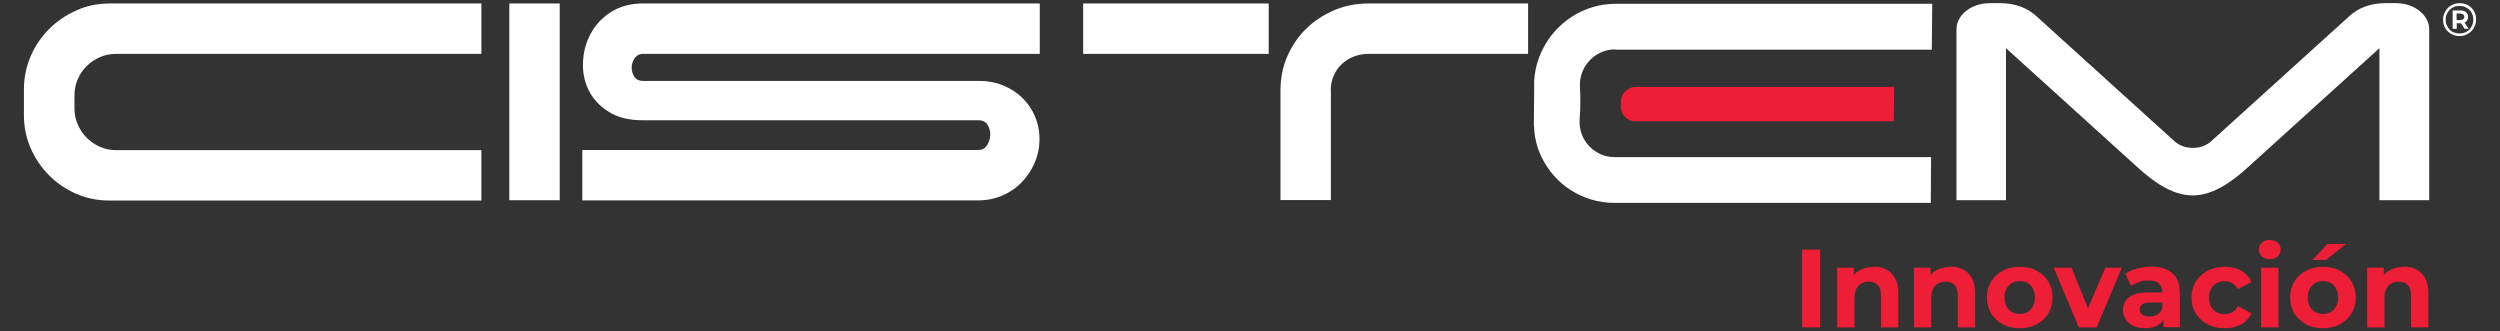 <svg xmlns="http://www.w3.org/2000/svg" id="Layer_1" viewBox="0 0 1683.7 223.2"><rect x="0" y="0" width="1683.7" height="223.2" fill="#333333" stroke="none"/><defs><style>      .st0 {        fill: #ed1e36;      }      .st1 {        fill: #fff;      }    </style></defs><path class="st0" d="M1101.44,81.68h174.01c0-10.3.2-12.85.2-23.15h-174.11c-5.39,0-9.81,4.41-9.91,9.81v3.43c-.1,5.49,4.32,9.91,9.81,9.91Z"></path><path class="st1" d="M1602.67,134.85h33.35V19.79c0-9.71-10-17.66-22.36-17.66h-7.26c-9.51,0-17.75,2.94-23.93,8.53l-93.38,84.55c-3.14,2.84-7.55,4.41-12.26,4.41h0c-4.71,0-9.12-1.57-12.26-4.41l-93.38-84.55c-6.18-5.59-14.52-8.53-23.93-8.53h-7.26c-12.36,0-22.36,7.95-22.36,17.66v115.06h33.35V32.44l88.38,80.04c9.81,8.93,22.95,19.13,37.37,19.13h0c14.42,0,27.56-10.2,37.37-19.13l88.38-80.04v102.4h.2Z"></path><path class="st1" d="M73.78,2.33h250.42v33.94H78.09c-3.92,0-7.55.78-10.89,2.26-3.43,1.47-6.38,3.53-8.93,6.08-2.55,2.55-4.61,5.49-5.98,8.93-1.47,3.43-2.16,7.06-2.16,10.99v8.14c0,3.92.69,7.55,2.16,10.99,1.47,3.43,3.43,6.38,5.98,9.02,2.55,2.55,5.59,4.61,8.93,6.18,3.43,1.47,7.06,2.26,10.89,2.26h246.1v33.94H73.78c-7.95,0-15.4-1.47-22.36-4.51-6.96-3.04-13.14-7.16-18.34-12.46-5.3-5.3-9.42-11.38-12.46-18.34-3.04-6.96-4.51-14.42-4.51-22.36v-16.97c0-7.95,1.47-15.4,4.51-22.46,3.04-7.06,7.16-13.14,12.46-18.44,5.3-5.3,11.38-9.42,18.34-12.46,6.96-3.24,14.42-4.71,22.36-4.71Z"></path><path class="st1" d="M376.96,134.85h-33.94V2.33h33.94v132.52Z"></path><path class="st1" d="M675.35,57.46c4.9,1.96,9.12,4.61,12.85,8.14,3.63,3.43,6.57,7.55,8.63,12.36,2.16,4.81,3.24,10,3.24,15.69s-1.08,10.99-3.24,15.99c-2.16,5-5.1,9.32-8.73,13.14-3.73,3.83-8.04,6.77-13.14,8.93-5,2.16-10.4,3.24-15.99,3.24h-266.8v-33.94h266.8c2.55,0,4.41-1.08,5.79-3.14,1.28-2.06,2.06-4.41,2.16-6.87.1-2.45-.49-4.71-1.77-6.87-1.28-2.06-3.34-3.14-6.08-3.14h-226.29c-9.42,0-17.17-1.96-23.25-5.98-6.08-3.92-10.5-8.83-13.24-14.62-2.75-5.79-4.02-12.06-3.63-18.83.29-6.77,2.06-13.14,5.2-18.93,3.14-5.89,7.65-10.69,13.63-14.52,5.98-3.83,13.24-5.79,21.78-5.79h266.99v33.94h-266.99c-2.55,0-4.41.98-5.79,2.84-1.28,1.96-2.06,4.02-2.06,6.28s.49,4.32,1.77,6.28c1.28,1.96,3.24,2.84,5.98,2.84h226.48c5.69,0,10.89.98,15.79,2.94h-.1,0Z"></path><path class="st1" d="M854.45,2.33v33.94h-124.96V2.33h124.96ZM896.24,60.79c0-3.53.69-6.77,1.96-9.81,1.28-3.04,3.14-5.59,5.49-7.85,2.35-2.16,5.1-3.92,8.24-5.1,3.14-1.18,6.47-1.77,10-1.77h107.21V2.33h-107.21c-8.34,0-16.09,1.47-23.25,4.51-7.16,3.04-13.54,7.16-18.83,12.36-5.39,5.2-9.61,11.38-12.75,18.44-3.14,7.06-4.71,14.81-4.71,23.05v74.06h33.94V60.79h-.1Z"></path><path class="st1" d="M1087.8,33.23c-13.34,0-24.42,11.38-23.74,25.01.39,7.45.39,14.81-.2,22.27-.98,13.73,10,25.31,23.54,25.31h213.14c-.1,10.3-.2,20.6-.2,30.8h-213.14c-21.58,0-40.22-12.56-48.95-30.8-3.14-6.38-4.9-13.44-5.1-20.79h-.1v-2.84c0-8.34.1-16.67.2-25.11v-2.84c.49-7.45,2.35-14.42,5.59-20.79,8.93-18.24,27.76-30.9,49.34-30.9h213.14c-.1,10.3-.2,20.6-.29,30.9h-213.14l-.1-.2h0Z"></path><path class="st1" d="M1656.42,24.3c-1.57,0-3.04-.29-4.41-.88-1.37-.59-2.55-1.37-3.53-2.35-.98-.98-1.77-2.16-2.35-3.53s-.78-2.75-.78-4.32.29-3.04.88-4.32c.59-1.37,1.37-2.55,2.35-3.53.98-.98,2.16-1.77,3.53-2.35,1.37-.59,2.84-.88,4.41-.88s3.04.29,4.41.78c1.37.59,2.55,1.37,3.53,2.35.98.98,1.77,2.16,2.35,3.53.59,1.37.78,2.75.78,4.32s-.29,3.04-.88,4.41c-.59,1.37-1.37,2.55-2.35,3.53s-2.16,1.77-3.53,2.35-2.75.88-4.32.88h-.1ZM1656.42,22.54c1.37,0,2.55-.2,3.73-.69,1.18-.49,2.16-1.18,2.94-1.96.88-.88,1.47-1.86,1.96-3.04.49-1.18.69-2.35.69-3.63s-.2-2.55-.69-3.63c-.49-1.18-1.08-2.16-1.96-2.94-.88-.78-1.77-1.47-2.94-1.96s-2.35-.69-3.73-.69-2.55.2-3.73.69c-1.18.49-2.16,1.18-2.94,1.96-.78.88-1.47,1.86-1.96,2.94-.49,1.18-.69,2.35-.69,3.63s.2,2.55.69,3.63c.49,1.18,1.08,2.16,1.96,3.04.78.88,1.77,1.57,2.94,1.96,1.18.39,2.35.69,3.63.69h.1ZM1651.81,19.4V7.04h5.2c1.67,0,2.94.39,3.83,1.18.88.78,1.37,1.77,1.37,3.14s-.49,2.45-1.37,3.24c-.88.78-2.16,1.08-3.83,1.08h-2.45v3.73h-2.75ZM1654.46,13.51h2.35c.88,0,1.57-.2,2.06-.59.49-.39.78-.88.78-1.67s-.29-1.18-.78-1.57-1.18-.59-2.06-.59h-2.35v4.41ZM1659.85,19.4l-3.04-4.71h2.65l3.14,4.71h-2.75,0Z"></path><g><rect class="st0" x="1213.65" y="168.1" width="12.16" height="52.38"></rect><path class="st0" d="M1270.35,181.44c-2.45-1.28-5.3-1.86-8.53-1.86h0v.2c-3.43,0-6.57.69-9.22,2.16-1.59.82-2.96,1.93-4.12,3.25v-4.92h-11.18v40.22h11.67v-19.91c0-2.55.49-4.61,1.28-6.18.78-1.57,1.96-2.75,3.43-3.53s2.45-1.18,5-1.18,4.61.78,5.98,2.35c1.47,1.57,2.16,3.92,2.16,7.16v21.28h11.67v-23.05c0-4.12-.69-7.45-2.16-10.1-1.47-2.65-3.43-4.61-5.98-5.89Z"></path><path class="st0" d="M1322.04,181.44c-2.45-1.28-5.3-1.86-8.53-1.86h0v.2c-3.43,0-6.57.69-9.22,2.16-1.59.82-2.96,1.93-4.12,3.25v-4.92h-11.18v40.22h11.67v-19.91c0-2.55.49-4.61,1.28-6.18.78-1.57,1.96-2.75,3.43-3.53s2.45-1.18,5-1.18,4.61.78,5.98,2.35c1.47,1.57,2.16,3.92,2.16,7.16v21.28h11.67v-23.05c0-4.12-.69-7.45-2.16-10.1-1.47-2.65-3.43-4.61-5.98-5.89Z"></path><path class="st0" d="M1371.67,182.32c-3.33-1.77-7.16-2.65-11.48-2.65s-8.04.88-11.38,2.65c-3.33,1.77-5.98,4.22-7.85,7.36-1.86,3.04-2.84,6.67-2.84,10.69s.98,7.55,2.84,10.69c1.96,3.14,4.51,5.59,7.85,7.36,3.33,1.77,7.16,2.65,11.38,2.65s8.14-.88,11.48-2.65c3.34-1.86,5.98-4.22,7.85-7.36,1.86-3.04,2.84-6.67,2.84-10.69s-.98-7.55-2.84-10.69c-1.86-3.14-4.51-5.59-7.85-7.36ZM1369.12,206.35c-.88,1.67-2.06,2.94-3.63,3.83-1.56.88-3.31,1.27-5.25,1.27-1.94,0-3.59-.4-5.15-1.27-1.57-.88-2.84-2.16-3.73-3.83-.88-1.67-1.37-3.63-1.37-5.98s.49-4.32,1.37-5.98c.98-1.67,2.16-2.94,3.73-3.83,1.47-.88,3.24-1.28,5.2-1.28s3.63.39,5.2,1.28c1.47.88,2.75,2.16,3.63,3.83.88,1.67,1.37,3.73,1.37,5.98s-.49,4.32-1.37,5.98Z"></path><polygon class="st0" points="1406.22 207.68 1395.11 180.26 1383.15 180.26 1400.02 220.48 1412.08 220.48 1429.05 180.26 1417.87 180.26 1406.22 207.68"></polygon><polygon class="st0" points="1457.1 220.48 1457.1 220.48 1457.1 220.48 1457.1 220.48"></polygon><path class="st0" d="M1444.84,221.07s-.05,0-.07,0c-.04,0-.08,0-.12,0h.2Z"></path><path class="st0" d="M1462.99,183.89c-3.43-2.84-8.14-4.32-14.32-4.32-3.14,0-6.28.49-9.42,1.28-3.14.78-5.79,2.06-7.95,3.63l4.12,8.14c1.57-1.18,3.34-2.06,5.39-2.75,2.06-.69,3.14-.98,6.28-.98s5.39.69,6.96,2.06c1.47,1.47,2.26,3.43,2.26,5.89v.1h-9.22c-4.12,0-7.45.49-10,1.47-2.55.98-4.41,2.35-5.59,4.22s-1.77,4.02-1.77,6.28.69,4.32,1.86,6.18,2.94,3.33,5.2,4.41c2.24,1.07,4.86,1.56,7.97,1.57,3.57-.02,6.38-.7,8.61-2.06,1.63-.99,2.84-2.29,3.73-3.86v5.33l.1-.1h10.89v-22.95c0-6.08-1.67-10.59-5.1-13.54ZM1452.89,211.85c-1.57.88-3.43,1.37-5.39,1.37s-3.53-.39-4.71-1.28c-1.18-.88-1.77-2.26-1.77-3.53s.59-2.45,1.57-3.33c1.08-.88,2.94-1.37,5.69-1.37h8.04v4.33l-.1-.3c-.69,1.86-1.77,3.24-3.33,4.12Z"></path><path class="st0" d="M1492.91,190.66c1.57-.88,3.43-1.28,5.3-1.28s3.53.39,5.1,1.28c1.47.88,2.84,2.26,3.92,4.12l9.02-4.9c-1.37-3.24-3.73-5.79-6.87-7.55-3.14-1.77-6.77-2.65-11.08-2.65s-8.24.88-11.57,2.65c-3.33,1.86-5.98,4.22-7.95,7.36-1.86,3.04-2.84,6.67-2.84,10.69s.88,7.55,2.84,10.69c1.96,3.14,4.61,5.59,7.95,7.36,3.34,1.77,7.26,2.65,11.57,2.65h0c4.22,0,7.95-.88,11.08-2.65,3.24-1.77,5.49-4.22,6.87-7.45l-9.02-4.9c-1.08,1.96-2.35,3.34-3.92,4.22-1.57.88-3.14,1.28-5.1,1.28s-3.73-.39-5.3-1.28c-1.57-.88-2.84-2.16-3.83-3.83-.88-1.67-1.37-3.63-1.37-5.98s.39-4.32,1.37-5.98c.98-1.67,2.26-2.94,3.83-3.83Z"></path><rect class="st0" x="1522.82" y="180.26" width="11.67" height="40.22"></rect><path class="st0" d="M1533.91,163.39c-1.37-1.18-3.14-1.77-5.3-1.77s-3.92.69-5.3,1.86-2.06,2.75-2.06,4.61.69,3.33,2.06,4.61,3.14,1.86,5.3,1.86,3.92-.59,5.3-1.86c1.37-1.28,2.06-2.94,2.06-4.81s-.69-3.33-2.06-4.51Z"></path><polygon class="st0" points="1580.01 164.27 1567.55 164.27 1557.45 175.06 1566.57 175.06 1580.01 164.27"></polygon><path class="st0" d="M1575.89,182.32c-3.33-1.77-7.16-2.65-11.48-2.65s-8.04.88-11.38,2.65c-3.33,1.77-5.98,4.22-7.85,7.36-1.86,3.04-2.84,6.67-2.84,10.69s.98,7.55,2.84,10.69c1.96,3.14,4.51,5.59,7.85,7.36,3.33,1.77,7.16,2.65,11.38,2.65s8.14-.88,11.48-2.65c3.34-1.86,5.98-4.22,7.85-7.36,1.86-3.04,2.84-6.67,2.84-10.69s-.98-7.55-2.84-10.69c-1.86-3.14-4.51-5.59-7.85-7.36ZM1573.34,206.35c-.88,1.67-2.06,2.94-3.63,3.83-1.56.88-3.31,1.27-5.25,1.27-1.94,0-3.59-.4-5.15-1.27-1.57-.88-2.84-2.16-3.73-3.83-.88-1.67-1.37-3.63-1.37-5.98s.49-4.32,1.37-5.98c.98-1.67,2.16-2.94,3.73-3.83,1.47-.88,3.24-1.28,5.2-1.28s3.63.39,5.2,1.28c1.47.88,2.75,2.16,3.63,3.83.88,1.67,1.37,3.73,1.37,5.98s-.49,4.32-1.37,5.98Z"></path><path class="st0" d="M1633.27,187.32c-1.47-2.65-3.43-4.61-5.98-5.89-2.45-1.28-5.3-1.86-8.53-1.86h0v.2c-3.43,0-6.57.69-9.22,2.16-1.59.82-2.96,1.93-4.12,3.25v-4.92h-11.18v40.22h11.67v-19.91c0-2.55.49-4.61,1.28-6.18.78-1.57,1.96-2.75,3.43-3.53,1.47-.78,2.45-1.18,5-1.18s4.51.78,5.98,2.35,2.16,3.92,2.16,7.16v21.28h11.67v-23.05c0-4.12-.69-7.45-2.16-10.1Z"></path></g></svg>